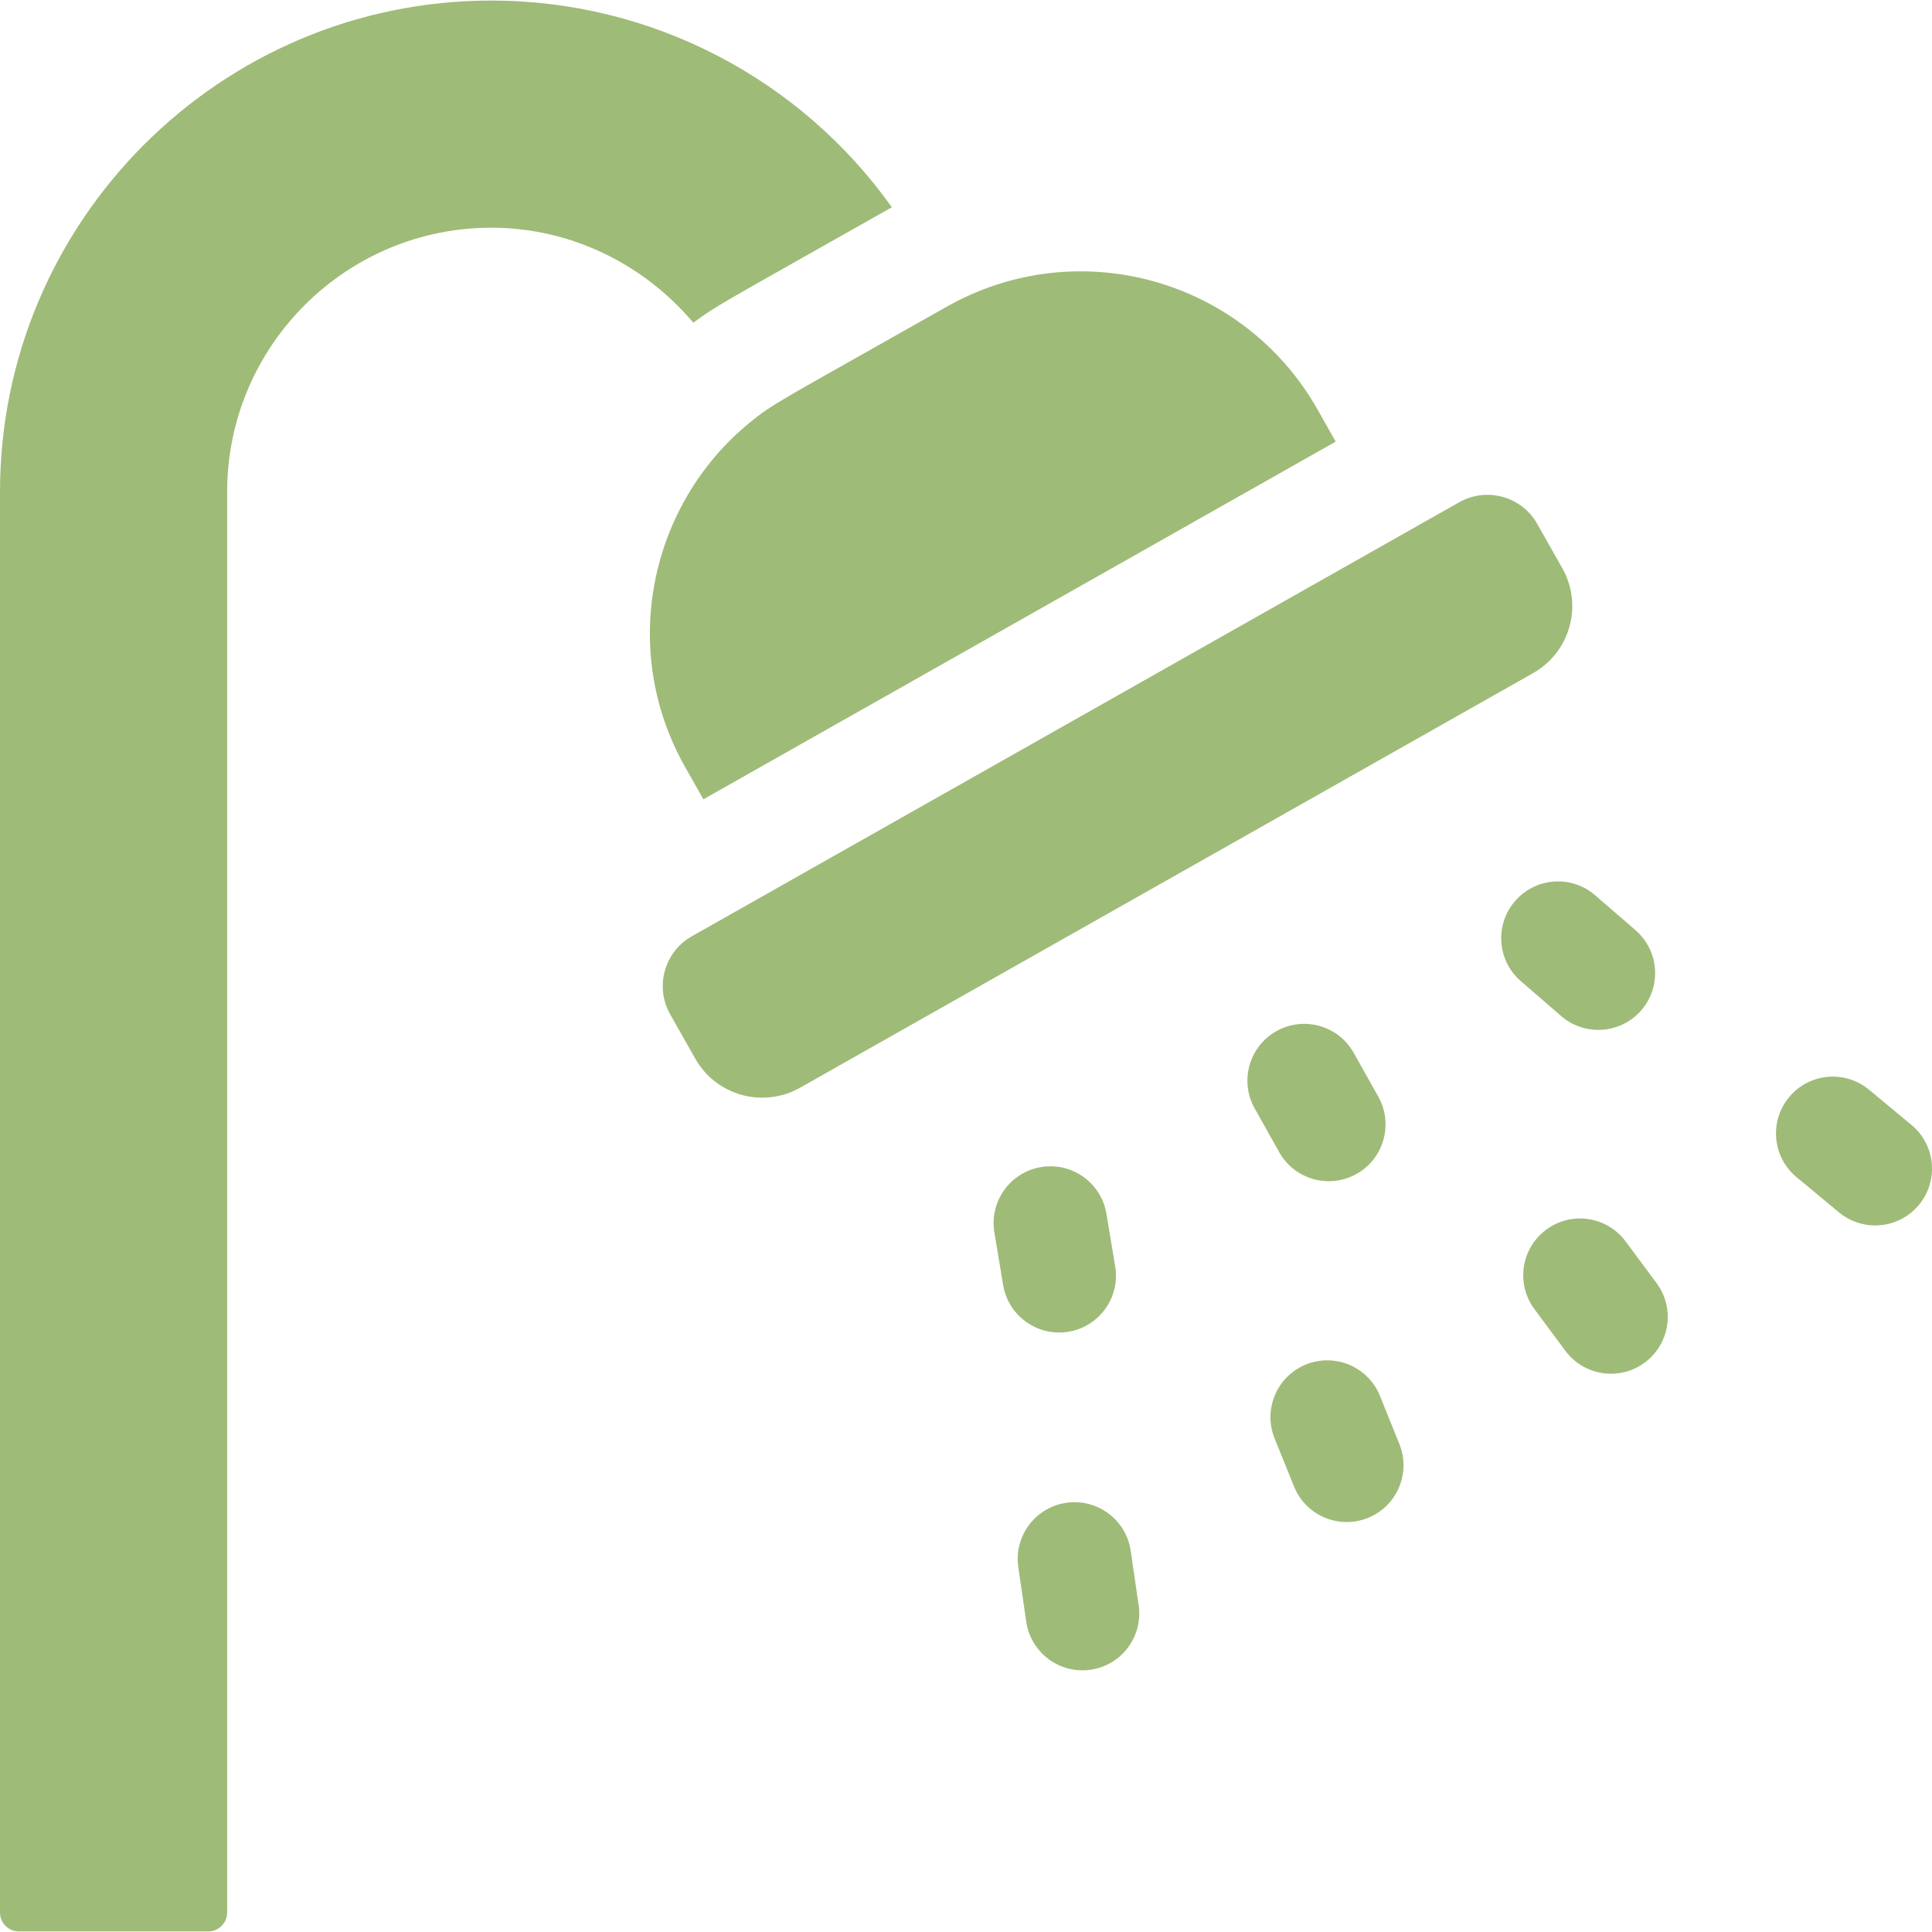 <svg xmlns="http://www.w3.org/2000/svg" xmlns:xlink="http://www.w3.org/1999/xlink" width="512" height="512" x="0" y="0" viewBox="0 0 510.291 510.291" style="enable-background:new 0 0 512 512" xml:space="preserve"><g><path d="M183.12 85.236c6.517-4.778 6.329-4.414 52.15-30.33.1-.05.19-.11.29-.16-24.03-33.81-63.26-54.6-105.79-54.6C58.22.146 0 58.366 0 129.916v375.23c0 2.76 2.24 5 5 5h50c2.76 0 5-2.24 5-5v-375.23c0-38.63 31.56-70.03 70.25-69.77 20.74.14 39.87 9.68 52.87 25.09zM282.222 351.743c8.171-1.363 13.691-9.092 12.329-17.263l-2.317-13.894c-1.362-8.171-9.091-13.69-17.263-12.329-8.171 1.363-13.691 9.092-12.329 17.263l2.317 13.894c1.362 8.171 9.09 13.691 17.263 12.329zM358.3 310.066c7.224-4.054 9.794-13.198 5.739-20.422l-6.485-11.555c-4.055-7.225-13.198-9.795-20.422-5.739-7.224 4.054-9.794 13.198-5.739 20.422l6.485 11.555c4.058 7.231 13.207 9.789 20.422 5.739zM433.506 266.837c5.42-6.265 4.735-15.738-1.53-21.158l-10.653-9.216c-6.266-5.419-15.737-4.734-21.158 1.53-5.42 6.265-4.735 15.738 1.53 21.158l10.653 9.216c6.267 5.42 15.738 4.734 21.158-1.53zM298.648 409.607c-1.195-8.197-8.808-13.872-17.007-12.68-8.198 1.195-13.875 8.809-12.68 17.007l2.1 14.408c1.197 8.207 8.819 13.874 17.007 12.68 8.198-1.195 13.875-8.809 12.68-17.007zM364.473 368.682c-3.105-7.681-11.848-11.39-19.528-8.286-7.681 3.104-11.39 11.848-8.286 19.528l5.135 12.704c3.106 7.684 11.851 11.389 19.528 8.286 7.681-3.104 11.39-11.848 8.286-19.528zM429.369 327.892c-4.939-6.651-14.334-8.039-20.985-3.1s-8.039 14.334-3.1 20.985l8.169 11.001c4.939 6.652 14.336 8.038 20.985 3.1 6.651-4.939 8.039-14.334 3.1-20.985zM504.871 297.122l-11.204-9.298c-6.375-5.291-15.832-4.411-21.123 1.963-5.291 6.375-4.411 15.832 1.963 21.123l11.204 9.298c6.376 5.291 15.833 4.411 21.123-1.963 5.291-6.376 4.411-15.832-1.963-21.123z" fill="#9fbb78" opacity="1" data-original="#000000"></path><path d="m185.78 211.116 167.01-94.47-4.77-8.44c-19.466-34.441-63.211-46.845-97.98-27.19-45.085 25.494-45.802 25.513-52.07 30.65-26.008 21.244-34.817 59.476-16.97 91zM412.64 150.066l-6.62-11.7c-4.098-7.281-13.378-9.796-20.58-5.72-8.672 4.894-198.697 112.377-202.73 114.66-7.182 4.049-9.835 13.273-5.71 20.58l6.62 11.71c5.532 9.779 17.922 13.215 27.71 7.69l193.62-109.51c9.768-5.535 13.229-17.918 7.69-27.71z" fill="#9fbb78" opacity="1" data-original="#000000"></path></g></svg>